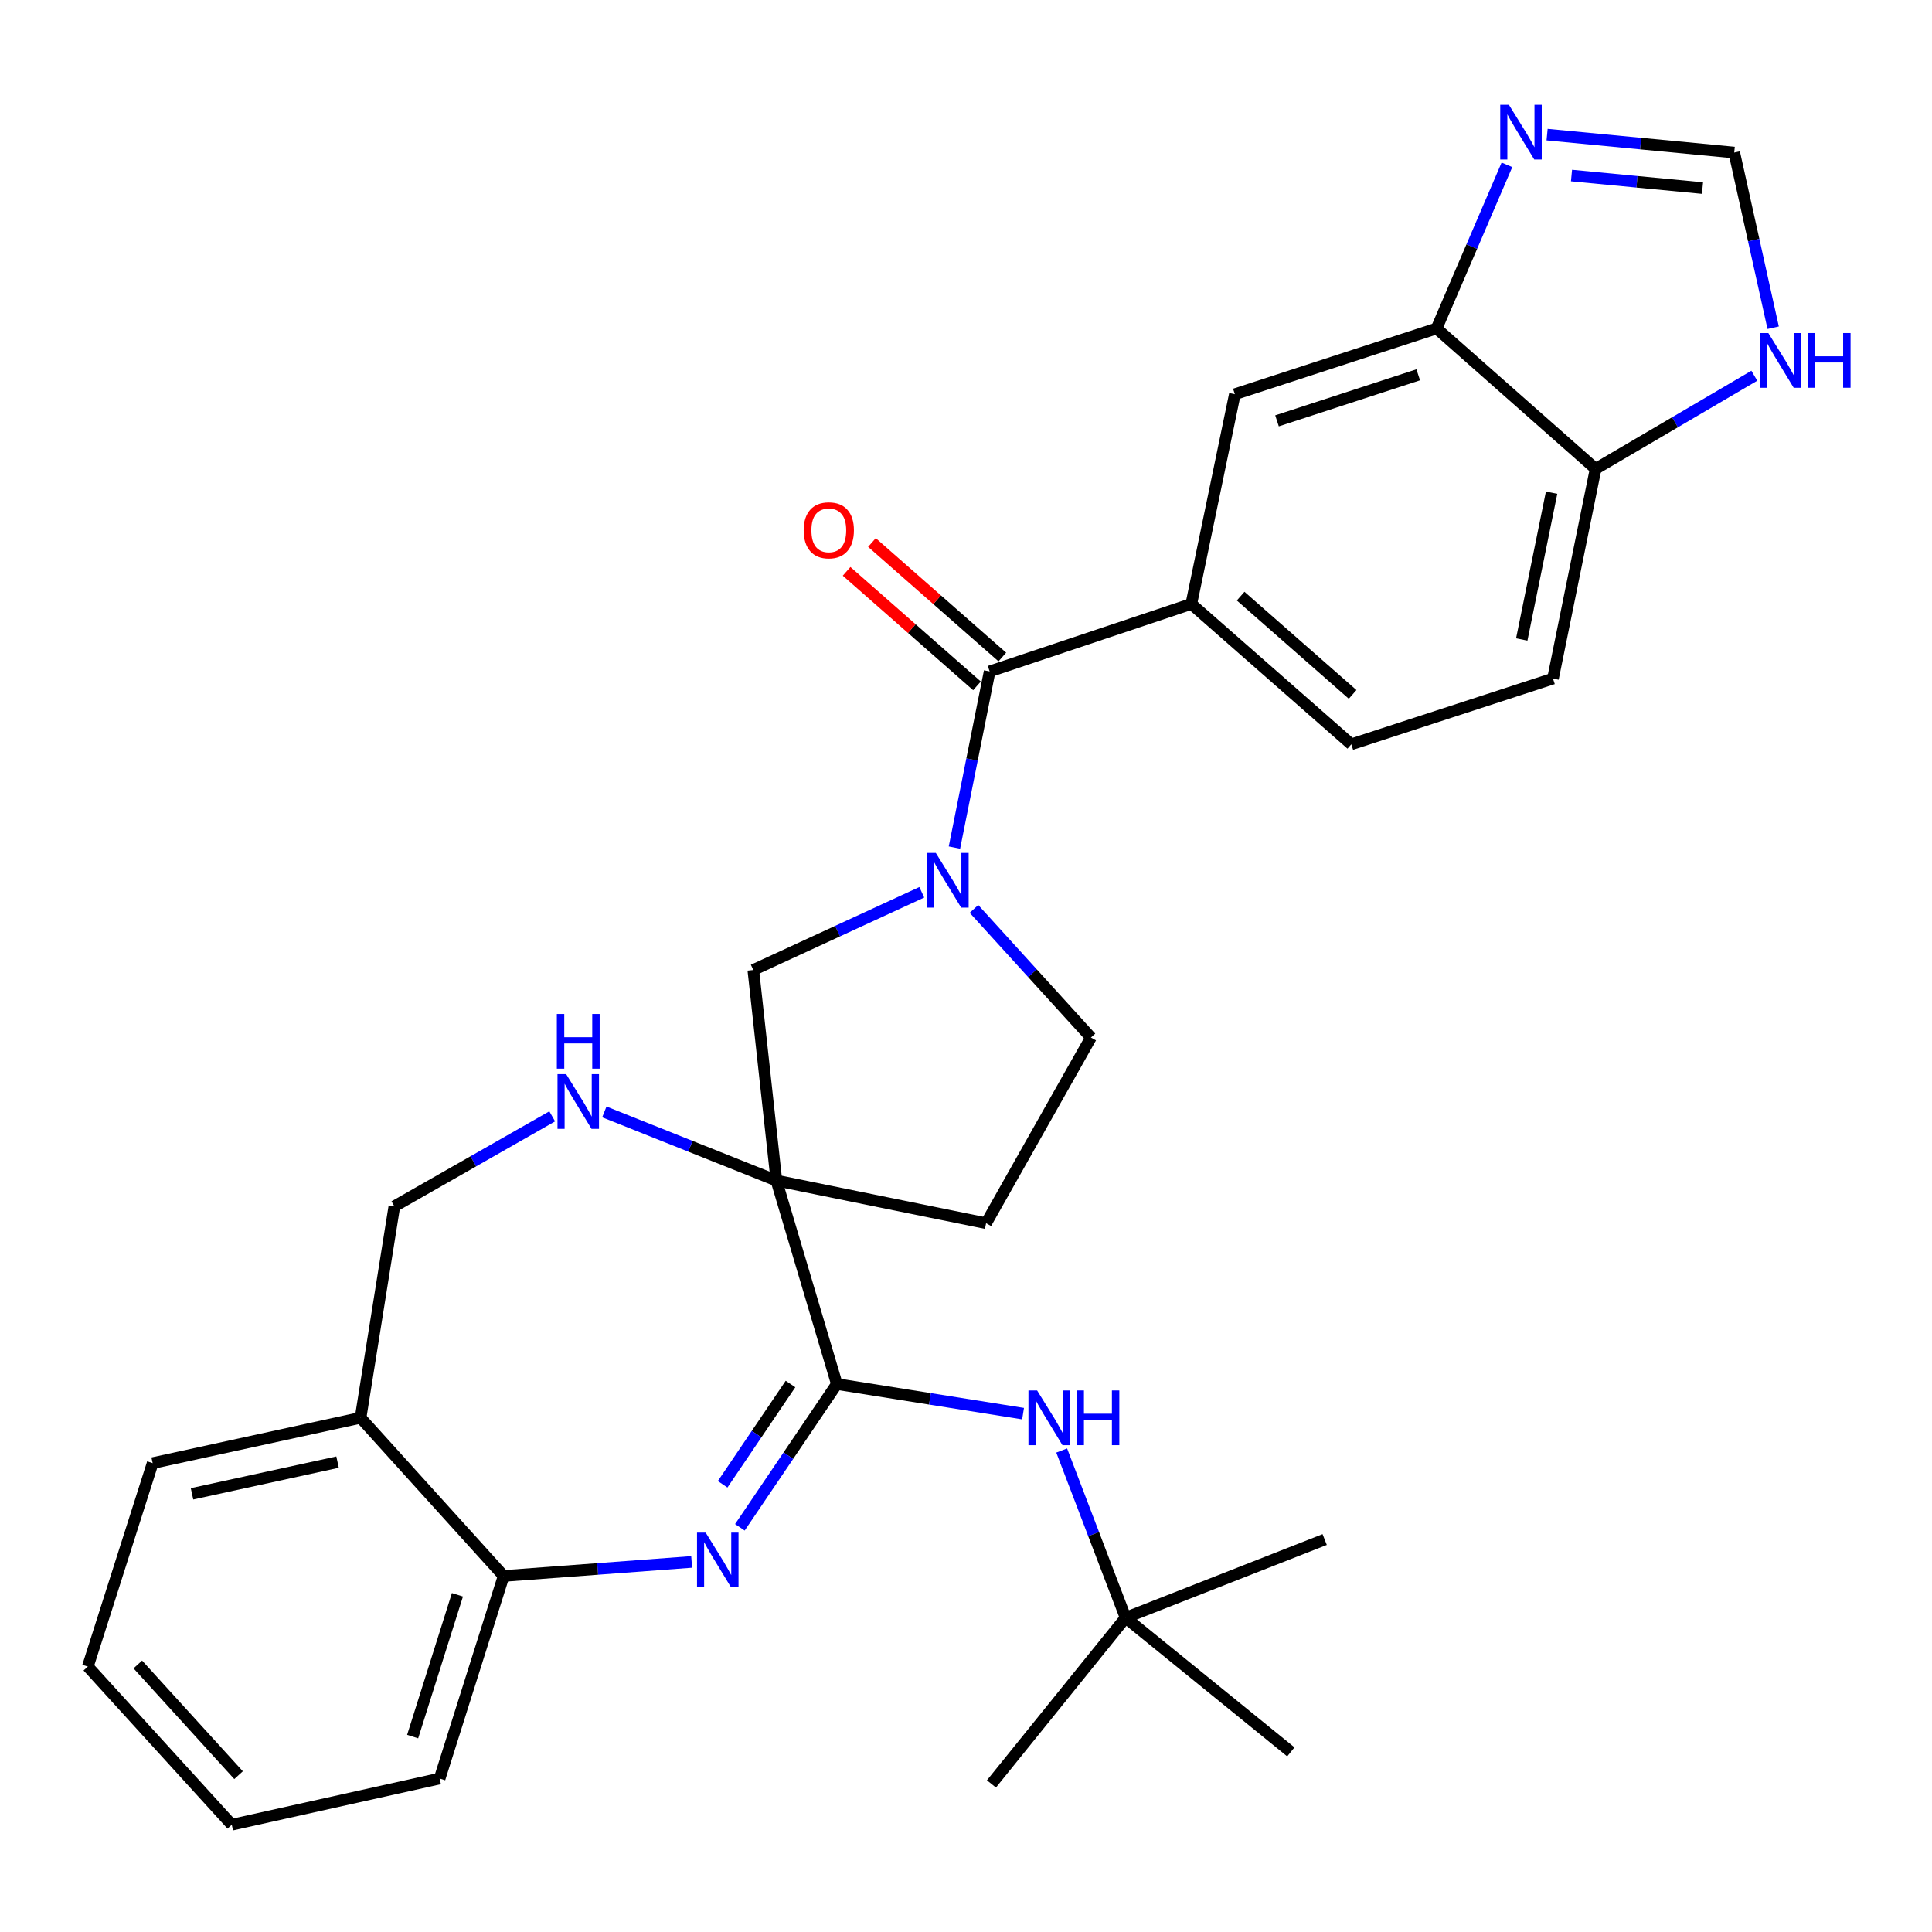 <?xml version='1.0' encoding='iso-8859-1'?>
<svg version='1.1' baseProfile='full'
              xmlns='http://www.w3.org/2000/svg'
                      xmlns:rdkit='http://www.rdkit.org/xml'
                      xmlns:xlink='http://www.w3.org/1999/xlink'
                  xml:space='preserve'
width='1000px' height='1000px' viewBox='0 0 1000 1000'>
<!-- END OF HEADER -->
<rect style='opacity:1.0;fill:#FFFFFF;stroke:none' width='1000' height='1000' x='0' y='0'> </rect>
<path class='bond-0' d='M 401.862,611.06 L 433.148,716.379' style='fill:none;fill-rule:evenodd;stroke:#000000;stroke-width:6px;stroke-linecap:butt;stroke-linejoin:miter;stroke-opacity:1' />
<path class='bond-4' d='M 401.862,611.06 L 357.332,593.291' style='fill:none;fill-rule:evenodd;stroke:#000000;stroke-width:6px;stroke-linecap:butt;stroke-linejoin:miter;stroke-opacity:1' />
<path class='bond-4' d='M 357.332,593.291 L 312.803,575.523' style='fill:none;fill-rule:evenodd;stroke:#0000FF;stroke-width:6px;stroke-linecap:butt;stroke-linejoin:miter;stroke-opacity:1' />
<path class='bond-5' d='M 401.862,611.06 L 389.906,502.064' style='fill:none;fill-rule:evenodd;stroke:#000000;stroke-width:6px;stroke-linecap:butt;stroke-linejoin:miter;stroke-opacity:1' />
<path class='bond-12' d='M 401.862,611.06 L 510.405,633.128' style='fill:none;fill-rule:evenodd;stroke:#000000;stroke-width:6px;stroke-linecap:butt;stroke-linejoin:miter;stroke-opacity:1' />
<path class='bond-1' d='M 433.148,716.379 L 408.054,753.452' style='fill:none;fill-rule:evenodd;stroke:#000000;stroke-width:6px;stroke-linecap:butt;stroke-linejoin:miter;stroke-opacity:1' />
<path class='bond-1' d='M 408.054,753.452 L 382.959,790.526' style='fill:none;fill-rule:evenodd;stroke:#0000FF;stroke-width:6px;stroke-linecap:butt;stroke-linejoin:miter;stroke-opacity:1' />
<path class='bond-1' d='M 409.164,716.362 L 391.598,742.314' style='fill:none;fill-rule:evenodd;stroke:#000000;stroke-width:6px;stroke-linecap:butt;stroke-linejoin:miter;stroke-opacity:1' />
<path class='bond-1' d='M 391.598,742.314 L 374.031,768.265' style='fill:none;fill-rule:evenodd;stroke:#0000FF;stroke-width:6px;stroke-linecap:butt;stroke-linejoin:miter;stroke-opacity:1' />
<path class='bond-8' d='M 433.148,716.379 L 481.343,724.042' style='fill:none;fill-rule:evenodd;stroke:#000000;stroke-width:6px;stroke-linecap:butt;stroke-linejoin:miter;stroke-opacity:1' />
<path class='bond-8' d='M 481.343,724.042 L 529.538,731.705' style='fill:none;fill-rule:evenodd;stroke:#0000FF;stroke-width:6px;stroke-linecap:butt;stroke-linejoin:miter;stroke-opacity:1' />
<path class='bond-9' d='M 357.995,808.445 L 309.34,812.08' style='fill:none;fill-rule:evenodd;stroke:#0000FF;stroke-width:6px;stroke-linecap:butt;stroke-linejoin:miter;stroke-opacity:1' />
<path class='bond-9' d='M 309.34,812.08 L 260.685,815.715' style='fill:none;fill-rule:evenodd;stroke:#000000;stroke-width:6px;stroke-linecap:butt;stroke-linejoin:miter;stroke-opacity:1' />
<path class='bond-2' d='M 477.119,461.851 L 433.513,481.958' style='fill:none;fill-rule:evenodd;stroke:#0000FF;stroke-width:6px;stroke-linecap:butt;stroke-linejoin:miter;stroke-opacity:1' />
<path class='bond-2' d='M 433.513,481.958 L 389.906,502.064' style='fill:none;fill-rule:evenodd;stroke:#000000;stroke-width:6px;stroke-linecap:butt;stroke-linejoin:miter;stroke-opacity:1' />
<path class='bond-3' d='M 494.014,438.704 L 503.125,393.117' style='fill:none;fill-rule:evenodd;stroke:#0000FF;stroke-width:6px;stroke-linecap:butt;stroke-linejoin:miter;stroke-opacity:1' />
<path class='bond-3' d='M 503.125,393.117 L 512.237,347.53' style='fill:none;fill-rule:evenodd;stroke:#000000;stroke-width:6px;stroke-linecap:butt;stroke-linejoin:miter;stroke-opacity:1' />
<path class='bond-30' d='M 504.123,470.451 L 534.4,503.733' style='fill:none;fill-rule:evenodd;stroke:#0000FF;stroke-width:6px;stroke-linecap:butt;stroke-linejoin:miter;stroke-opacity:1' />
<path class='bond-30' d='M 534.4,503.733 L 564.676,537.016' style='fill:none;fill-rule:evenodd;stroke:#000000;stroke-width:6px;stroke-linecap:butt;stroke-linejoin:miter;stroke-opacity:1' />
<path class='bond-6' d='M 512.237,347.53 L 616.629,312.589' style='fill:none;fill-rule:evenodd;stroke:#000000;stroke-width:6px;stroke-linecap:butt;stroke-linejoin:miter;stroke-opacity:1' />
<path class='bond-19' d='M 518.794,340.065 L 485.054,310.428' style='fill:none;fill-rule:evenodd;stroke:#000000;stroke-width:6px;stroke-linecap:butt;stroke-linejoin:miter;stroke-opacity:1' />
<path class='bond-19' d='M 485.054,310.428 L 451.314,280.79' style='fill:none;fill-rule:evenodd;stroke:#FF0000;stroke-width:6px;stroke-linecap:butt;stroke-linejoin:miter;stroke-opacity:1' />
<path class='bond-19' d='M 505.68,354.995 L 471.94,325.357' style='fill:none;fill-rule:evenodd;stroke:#000000;stroke-width:6px;stroke-linecap:butt;stroke-linejoin:miter;stroke-opacity:1' />
<path class='bond-19' d='M 471.94,325.357 L 438.2,295.72' style='fill:none;fill-rule:evenodd;stroke:#FF0000;stroke-width:6px;stroke-linecap:butt;stroke-linejoin:miter;stroke-opacity:1' />
<path class='bond-18' d='M 285.823,577.819 L 244.971,601.108' style='fill:none;fill-rule:evenodd;stroke:#0000FF;stroke-width:6px;stroke-linecap:butt;stroke-linejoin:miter;stroke-opacity:1' />
<path class='bond-18' d='M 244.971,601.108 L 204.118,624.396' style='fill:none;fill-rule:evenodd;stroke:#000000;stroke-width:6px;stroke-linecap:butt;stroke-linejoin:miter;stroke-opacity:1' />
<path class='bond-13' d='M 616.629,312.589 L 639.161,204.046' style='fill:none;fill-rule:evenodd;stroke:#000000;stroke-width:6px;stroke-linecap:butt;stroke-linejoin:miter;stroke-opacity:1' />
<path class='bond-20' d='M 616.629,312.589 L 699.427,385.253' style='fill:none;fill-rule:evenodd;stroke:#000000;stroke-width:6px;stroke-linecap:butt;stroke-linejoin:miter;stroke-opacity:1' />
<path class='bond-20' d='M 642.156,308.553 L 700.115,359.418' style='fill:none;fill-rule:evenodd;stroke:#000000;stroke-width:6px;stroke-linecap:butt;stroke-linejoin:miter;stroke-opacity:1' />
<path class='bond-7' d='M 779.984,85.315 L 761.779,127.663' style='fill:none;fill-rule:evenodd;stroke:#0000FF;stroke-width:6px;stroke-linecap:butt;stroke-linejoin:miter;stroke-opacity:1' />
<path class='bond-7' d='M 761.779,127.663 L 743.575,170.011' style='fill:none;fill-rule:evenodd;stroke:#000000;stroke-width:6px;stroke-linecap:butt;stroke-linejoin:miter;stroke-opacity:1' />
<path class='bond-11' d='M 800.771,69.683 L 849.203,74.319' style='fill:none;fill-rule:evenodd;stroke:#0000FF;stroke-width:6px;stroke-linecap:butt;stroke-linejoin:miter;stroke-opacity:1' />
<path class='bond-11' d='M 849.203,74.319 L 897.635,78.955' style='fill:none;fill-rule:evenodd;stroke:#000000;stroke-width:6px;stroke-linecap:butt;stroke-linejoin:miter;stroke-opacity:1' />
<path class='bond-11' d='M 813.408,90.855 L 847.31,94.1' style='fill:none;fill-rule:evenodd;stroke:#0000FF;stroke-width:6px;stroke-linecap:butt;stroke-linejoin:miter;stroke-opacity:1' />
<path class='bond-11' d='M 847.31,94.1 L 881.212,97.345' style='fill:none;fill-rule:evenodd;stroke:#000000;stroke-width:6px;stroke-linecap:butt;stroke-linejoin:miter;stroke-opacity:1' />
<path class='bond-21' d='M 549.53,750.784 L 566.067,794.057' style='fill:none;fill-rule:evenodd;stroke:#0000FF;stroke-width:6px;stroke-linecap:butt;stroke-linejoin:miter;stroke-opacity:1' />
<path class='bond-21' d='M 566.067,794.057 L 582.605,837.33' style='fill:none;fill-rule:evenodd;stroke:#000000;stroke-width:6px;stroke-linecap:butt;stroke-linejoin:miter;stroke-opacity:1' />
<path class='bond-23' d='M 260.685,815.715 L 227.566,920.57' style='fill:none;fill-rule:evenodd;stroke:#000000;stroke-width:6px;stroke-linecap:butt;stroke-linejoin:miter;stroke-opacity:1' />
<path class='bond-23' d='M 236.769,825.458 L 213.585,898.857' style='fill:none;fill-rule:evenodd;stroke:#000000;stroke-width:6px;stroke-linecap:butt;stroke-linejoin:miter;stroke-opacity:1' />
<path class='bond-31' d='M 260.685,815.715 L 186.631,733.855' style='fill:none;fill-rule:evenodd;stroke:#000000;stroke-width:6px;stroke-linecap:butt;stroke-linejoin:miter;stroke-opacity:1' />
<path class='bond-10' d='M 743.575,170.011 L 639.161,204.046' style='fill:none;fill-rule:evenodd;stroke:#000000;stroke-width:6px;stroke-linecap:butt;stroke-linejoin:miter;stroke-opacity:1' />
<path class='bond-10' d='M 734.072,194.009 L 660.982,217.834' style='fill:none;fill-rule:evenodd;stroke:#000000;stroke-width:6px;stroke-linecap:butt;stroke-linejoin:miter;stroke-opacity:1' />
<path class='bond-33' d='M 743.575,170.011 L 825.888,242.685' style='fill:none;fill-rule:evenodd;stroke:#000000;stroke-width:6px;stroke-linecap:butt;stroke-linejoin:miter;stroke-opacity:1' />
<path class='bond-34' d='M 897.635,78.955 L 907.711,124.294' style='fill:none;fill-rule:evenodd;stroke:#000000;stroke-width:6px;stroke-linecap:butt;stroke-linejoin:miter;stroke-opacity:1' />
<path class='bond-34' d='M 907.711,124.294 L 917.788,169.633' style='fill:none;fill-rule:evenodd;stroke:#0000FF;stroke-width:6px;stroke-linecap:butt;stroke-linejoin:miter;stroke-opacity:1' />
<path class='bond-16' d='M 510.405,633.128 L 564.676,537.016' style='fill:none;fill-rule:evenodd;stroke:#000000;stroke-width:6px;stroke-linecap:butt;stroke-linejoin:miter;stroke-opacity:1' />
<path class='bond-14' d='M 908.034,194.478 L 866.961,218.582' style='fill:none;fill-rule:evenodd;stroke:#0000FF;stroke-width:6px;stroke-linecap:butt;stroke-linejoin:miter;stroke-opacity:1' />
<path class='bond-14' d='M 866.961,218.582 L 825.888,242.685' style='fill:none;fill-rule:evenodd;stroke:#000000;stroke-width:6px;stroke-linecap:butt;stroke-linejoin:miter;stroke-opacity:1' />
<path class='bond-15' d='M 186.631,733.855 L 204.118,624.396' style='fill:none;fill-rule:evenodd;stroke:#000000;stroke-width:6px;stroke-linecap:butt;stroke-linejoin:miter;stroke-opacity:1' />
<path class='bond-24' d='M 186.631,733.855 L 79.015,757.303' style='fill:none;fill-rule:evenodd;stroke:#000000;stroke-width:6px;stroke-linecap:butt;stroke-linejoin:miter;stroke-opacity:1' />
<path class='bond-24' d='M 174.719,756.788 L 99.388,773.202' style='fill:none;fill-rule:evenodd;stroke:#000000;stroke-width:6px;stroke-linecap:butt;stroke-linejoin:miter;stroke-opacity:1' />
<path class='bond-17' d='M 825.888,242.685 L 803.819,351.228' style='fill:none;fill-rule:evenodd;stroke:#000000;stroke-width:6px;stroke-linecap:butt;stroke-linejoin:miter;stroke-opacity:1' />
<path class='bond-17' d='M 803.104,255.008 L 787.656,330.988' style='fill:none;fill-rule:evenodd;stroke:#000000;stroke-width:6px;stroke-linecap:butt;stroke-linejoin:miter;stroke-opacity:1' />
<path class='bond-22' d='M 699.427,385.253 L 803.819,351.228' style='fill:none;fill-rule:evenodd;stroke:#000000;stroke-width:6px;stroke-linecap:butt;stroke-linejoin:miter;stroke-opacity:1' />
<path class='bond-25' d='M 582.605,837.33 L 513.165,923.352' style='fill:none;fill-rule:evenodd;stroke:#000000;stroke-width:6px;stroke-linecap:butt;stroke-linejoin:miter;stroke-opacity:1' />
<path class='bond-26' d='M 582.605,837.33 L 668.141,906.77' style='fill:none;fill-rule:evenodd;stroke:#000000;stroke-width:6px;stroke-linecap:butt;stroke-linejoin:miter;stroke-opacity:1' />
<path class='bond-27' d='M 582.605,837.33 L 685.65,796.859' style='fill:none;fill-rule:evenodd;stroke:#000000;stroke-width:6px;stroke-linecap:butt;stroke-linejoin:miter;stroke-opacity:1' />
<path class='bond-29' d='M 227.566,920.57 L 119.962,944.482' style='fill:none;fill-rule:evenodd;stroke:#000000;stroke-width:6px;stroke-linecap:butt;stroke-linejoin:miter;stroke-opacity:1' />
<path class='bond-28' d='M 79.015,757.303 L 45.455,862.623' style='fill:none;fill-rule:evenodd;stroke:#000000;stroke-width:6px;stroke-linecap:butt;stroke-linejoin:miter;stroke-opacity:1' />
<path class='bond-32' d='M 45.455,862.623 L 119.962,944.482' style='fill:none;fill-rule:evenodd;stroke:#000000;stroke-width:6px;stroke-linecap:butt;stroke-linejoin:miter;stroke-opacity:1' />
<path class='bond-32' d='M 71.326,861.526 L 123.481,918.827' style='fill:none;fill-rule:evenodd;stroke:#000000;stroke-width:6px;stroke-linecap:butt;stroke-linejoin:miter;stroke-opacity:1' />
<path  class='atom-2' d='M 365.254 793.275
L 374.534 808.275
Q 375.454 809.755, 376.934 812.435
Q 378.414 815.115, 378.494 815.275
L 378.494 793.275
L 382.254 793.275
L 382.254 821.595
L 378.374 821.595
L 368.414 805.195
Q 367.254 803.275, 366.014 801.075
Q 364.814 798.875, 364.454 798.195
L 364.454 821.595
L 360.774 821.595
L 360.774 793.275
L 365.254 793.275
' fill='#0000FF'/>
<path  class='atom-3' d='M 484.372 441.46
L 493.652 456.46
Q 494.572 457.94, 496.052 460.62
Q 497.532 463.3, 497.612 463.46
L 497.612 441.46
L 501.372 441.46
L 501.372 469.78
L 497.492 469.78
L 487.532 453.38
Q 486.372 451.46, 485.132 449.26
Q 483.932 447.06, 483.572 446.38
L 483.572 469.78
L 479.892 469.78
L 479.892 441.46
L 484.372 441.46
' fill='#0000FF'/>
<path  class='atom-5' d='M 293.043 555.975
L 302.323 570.975
Q 303.243 572.455, 304.723 575.135
Q 306.203 577.815, 306.283 577.975
L 306.283 555.975
L 310.043 555.975
L 310.043 584.295
L 306.163 584.295
L 296.203 567.895
Q 295.043 565.975, 293.803 563.775
Q 292.603 561.575, 292.243 560.895
L 292.243 584.295
L 288.563 584.295
L 288.563 555.975
L 293.043 555.975
' fill='#0000FF'/>
<path  class='atom-5' d='M 288.223 524.823
L 292.063 524.823
L 292.063 536.863
L 306.543 536.863
L 306.543 524.823
L 310.383 524.823
L 310.383 553.143
L 306.543 553.143
L 306.543 540.063
L 292.063 540.063
L 292.063 553.143
L 288.223 553.143
L 288.223 524.823
' fill='#0000FF'/>
<path  class='atom-8' d='M 780.999 54.23
L 790.279 69.23
Q 791.199 70.71, 792.679 73.39
Q 794.159 76.07, 794.239 76.23
L 794.239 54.23
L 797.999 54.23
L 797.999 82.55
L 794.119 82.55
L 784.159 66.15
Q 782.999 64.23, 781.759 62.03
Q 780.559 59.83, 780.199 59.15
L 780.199 82.55
L 776.519 82.55
L 776.519 54.23
L 780.999 54.23
' fill='#0000FF'/>
<path  class='atom-9' d='M 536.8 719.695
L 546.08 734.695
Q 547 736.175, 548.48 738.855
Q 549.96 741.535, 550.04 741.695
L 550.04 719.695
L 553.8 719.695
L 553.8 748.015
L 549.92 748.015
L 539.96 731.615
Q 538.8 729.695, 537.56 727.495
Q 536.36 725.295, 536 724.615
L 536 748.015
L 532.32 748.015
L 532.32 719.695
L 536.8 719.695
' fill='#0000FF'/>
<path  class='atom-9' d='M 557.2 719.695
L 561.04 719.695
L 561.04 731.735
L 575.52 731.735
L 575.52 719.695
L 579.36 719.695
L 579.36 748.015
L 575.52 748.015
L 575.52 734.935
L 561.04 734.935
L 561.04 748.015
L 557.2 748.015
L 557.2 719.695
' fill='#0000FF'/>
<path  class='atom-15' d='M 915.287 172.388
L 924.567 187.388
Q 925.487 188.868, 926.967 191.548
Q 928.447 194.228, 928.527 194.388
L 928.527 172.388
L 932.287 172.388
L 932.287 200.708
L 928.407 200.708
L 918.447 184.308
Q 917.287 182.388, 916.047 180.188
Q 914.847 177.988, 914.487 177.308
L 914.487 200.708
L 910.807 200.708
L 910.807 172.388
L 915.287 172.388
' fill='#0000FF'/>
<path  class='atom-15' d='M 935.687 172.388
L 939.527 172.388
L 939.527 184.428
L 954.007 184.428
L 954.007 172.388
L 957.847 172.388
L 957.847 200.708
L 954.007 200.708
L 954.007 187.628
L 939.527 187.628
L 939.527 200.708
L 935.687 200.708
L 935.687 172.388
' fill='#0000FF'/>
<path  class='atom-20' d='M 415.986 274.483
Q 415.986 267.683, 419.346 263.883
Q 422.706 260.083, 428.986 260.083
Q 435.266 260.083, 438.626 263.883
Q 441.986 267.683, 441.986 274.483
Q 441.986 281.363, 438.586 285.283
Q 435.186 289.163, 428.986 289.163
Q 422.746 289.163, 419.346 285.283
Q 415.986 281.403, 415.986 274.483
M 428.986 285.963
Q 433.306 285.963, 435.626 283.083
Q 437.986 280.163, 437.986 274.483
Q 437.986 268.923, 435.626 266.123
Q 433.306 263.283, 428.986 263.283
Q 424.666 263.283, 422.306 266.083
Q 419.986 268.883, 419.986 274.483
Q 419.986 280.203, 422.306 283.083
Q 424.666 285.963, 428.986 285.963
' fill='#FF0000'/>
</svg>
